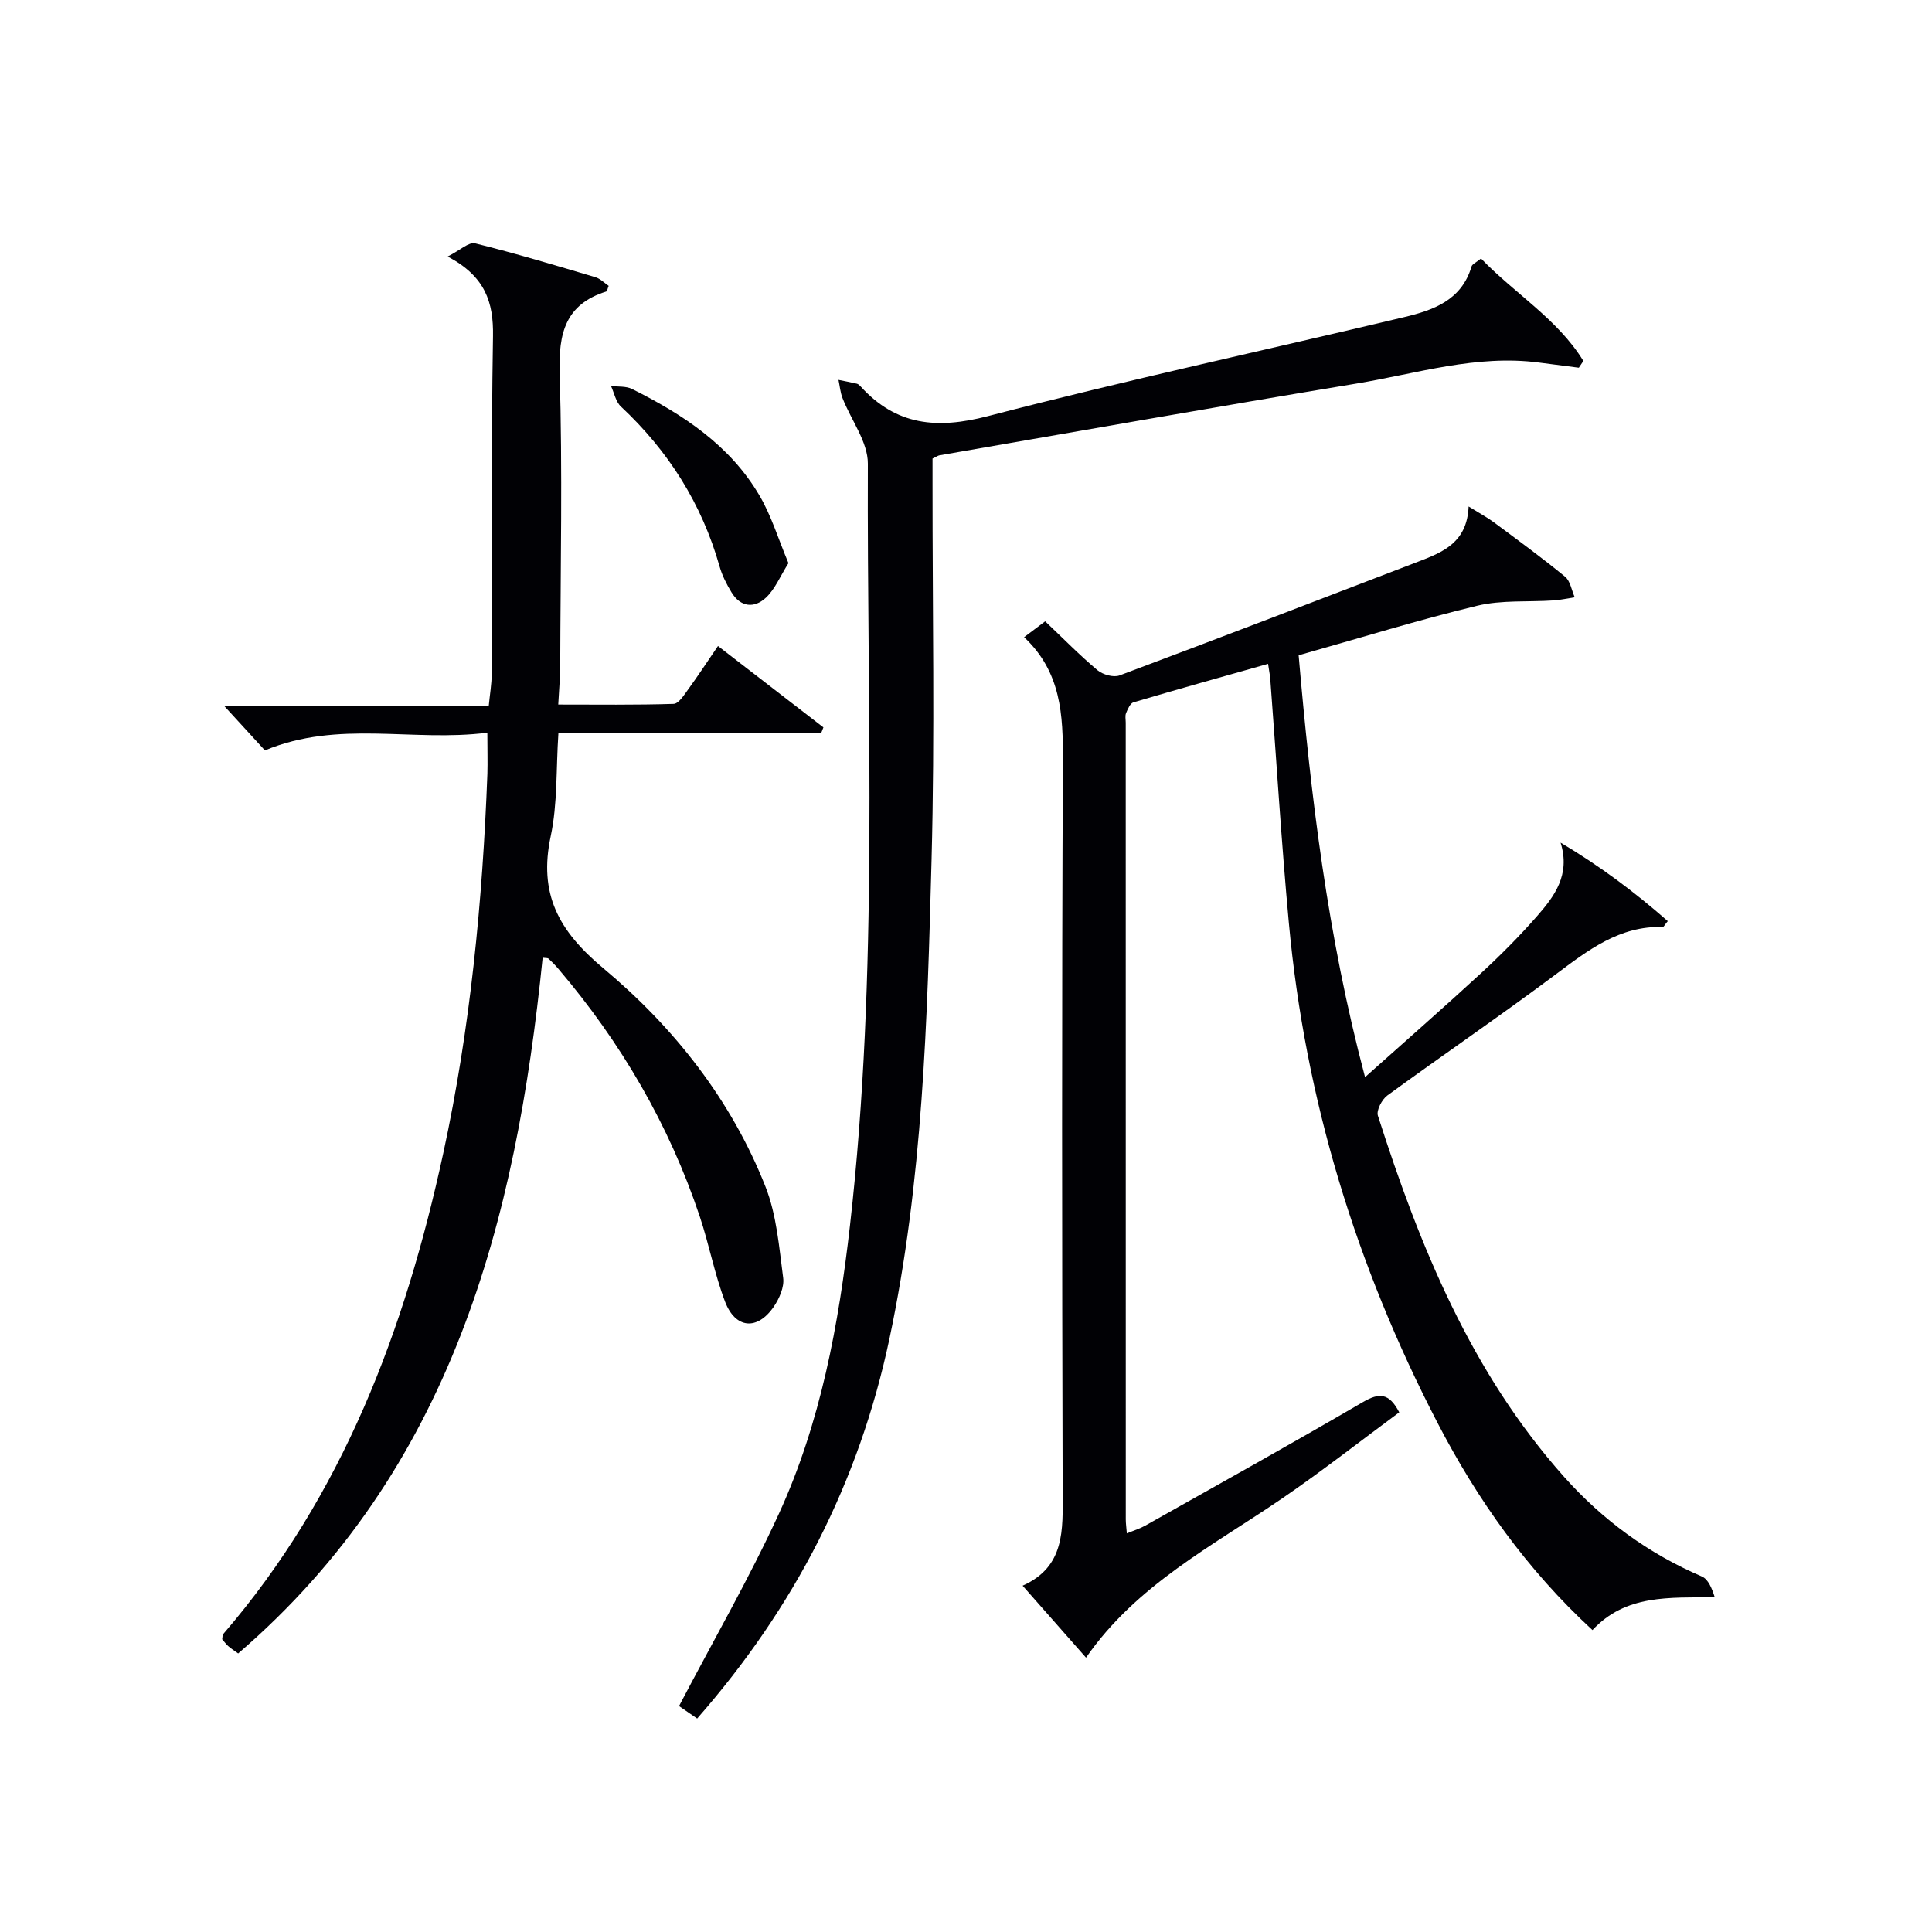 <svg enable-background="new 0 0 400 400" viewBox="0 0 400 400" xmlns="http://www.w3.org/2000/svg"><g fill="#010105"><path d="m262.54 137.44c-9.43 2.67-18.67 5.25-27.87 7.97-.68.2-1.18 1.4-1.53 2.23-.24.57-.07 1.31-.07 1.98 0 54.99 0 109.98.01 164.97 0 .8.12 1.61.22 2.88 1.47-.61 2.7-.98 3.8-1.6 15.06-8.48 30.18-16.89 45.11-25.6 3.33-1.94 5.38-1.92 7.49 2.14-8.02 5.92-15.95 12.15-24.26 17.83-14.37 9.83-30.13 17.86-40.59 32.96-4.51-5.11-8.56-9.71-13.13-14.9 8.83-3.94 8.31-11.59 8.29-19.38-.13-50.49-.19-100.98.05-151.47.04-9.42-.33-18.3-8.03-25.53 1.79-1.35 3.04-2.28 4.36-3.28 3.76 3.56 7.14 7.02 10.83 10.12 1.1.92 3.32 1.55 4.57 1.08 20.67-7.74 41.28-15.66 61.89-23.58 5.02-1.93 10.07-3.92 10.38-11.4 2.37 1.47 3.91 2.29 5.29 3.32 4.94 3.67 9.92 7.31 14.67 11.21 1.1.9 1.36 2.82 2.01 4.27-1.45.22-2.9.55-4.36.65-5.29.36-10.76-.12-15.83 1.1-12.23 2.95-24.26 6.68-36.97 10.26 2.52 29.07 5.93 57.91 13.75 87.34 8.53-7.62 16.37-14.48 24.03-21.54 4.04-3.72 7.93-7.63 11.55-11.76 3.6-4.12 6.99-8.55 4.9-15.25 8.06 4.79 15.33 10.21 22.19 16.25-.63.76-.83 1.21-1.02 1.21-8.99-.26-15.48 4.81-22.21 9.84-11.45 8.56-23.28 16.62-34.83 25.05-1.12.82-2.3 3.07-1.95 4.18 8.67 27.08 19.3 53.19 38.57 74.8 7.97 8.93 17.43 15.85 28.49 20.6 1.33.57 2.09 2.45 2.67 4.29-9.42.14-18.39-.63-25.31 6.81-13.6-12.54-23.84-27.02-32.08-42.91-16.85-32.5-27.4-66.94-30.77-103.44-1.56-16.87-2.58-33.79-3.86-50.68-.08-.82-.25-1.63-.45-3.02z"/><path d="m100.9 151.7c-15.51 1.97-30.8-2.7-46.05 3.66-2.43-2.65-5.3-5.78-8.44-9.21h54.78c.24-2.46.6-4.52.61-6.58.08-23.32-.12-46.65.27-69.97.12-7.03-1.6-12.38-9.38-16.49 2.57-1.3 4.37-3.05 5.67-2.73 8.37 2.07 16.64 4.56 24.91 7.01 1.02.3 1.87 1.2 2.75 1.79-.25.6-.3 1.11-.5 1.17-8.47 2.66-9.9 8.64-9.65 16.9.61 20.14.17 40.31.12 60.47-.01 2.47-.24 4.94-.41 8.15 8.05 0 15.97.11 23.88-.14 1.04-.03 2.15-1.81 2.99-2.96 2.05-2.81 3.95-5.73 6.2-9.02 7.36 5.68 14.59 11.26 21.83 16.85-.16.41-.32.83-.49 1.24-18.03 0-36.05 0-54.38 0-.5 7.49-.16 14.57-1.59 21.28-2.53 11.89 1.56 19.56 10.87 27.33 14.6 12.19 26.51 27.25 33.6 45.25 2.31 5.87 2.82 12.52 3.66 18.88.25 1.89-.8 4.28-1.95 5.96-3.4 4.96-7.94 4.59-10.09-1.06-2.17-5.71-3.29-11.81-5.23-17.62-6.35-19-16.27-35.99-29.24-51.23-.64-.76-1.34-1.48-2.07-2.15-.19-.17-.6-.11-1.22-.2-5.53 54.68-18.84 105.99-63.04 144.05-.82-.6-1.49-1.01-2.07-1.53-.48-.43-.86-.98-1.24-1.41.09-.46.04-.87.22-1.08 24.8-28.78 37.64-63.06 45.55-99.53 5.61-25.88 8.14-52.17 9.14-78.6.07-2.46-.01-4.94-.01-8.48z"/><path d="m306.63 53.52c6.98 7.27 15.86 12.53 21.19 21.21-.31.47-.63.93-.94 1.4-2.73-.35-5.47-.7-8.2-1.06-12.99-1.72-25.34 2.28-37.88 4.35-28.8 4.77-57.54 9.87-86.3 14.85-.3.05-.58.27-1.43.67v5.1c-.02 26 .49 52.01-.2 77.99-.88 33.21-1.79 66.47-8.73 99.19-6.28 29.63-19.62 55.58-39.8 78.58-1.58-1.09-3.03-2.09-3.75-2.58 7.08-13.53 14.49-26.36 20.65-39.77 8.67-18.89 12.4-39.17 14.74-59.74 5.97-52.46 3.49-105.11 3.7-157.7.02-4.52-3.48-9.04-5.25-13.6-.46-1.18-.56-2.5-.83-3.76 1.27.26 2.54.49 3.8.79.3.07.58.35.8.59 7.38 8.09 15.81 8.86 26.32 6.13 28.56-7.42 57.42-13.66 86.14-20.49 6.07-1.44 11.94-3.49 14-10.49.16-.52.96-.84 1.97-1.66z"/><path d="m163.24 116.59c-1.7 2.7-2.76 5.35-4.64 7.13-2.4 2.26-5.26 2.03-7.14-1.07-1.02-1.68-1.95-3.5-2.48-5.38-3.68-12.98-10.59-23.9-20.42-33.09-1.08-1.01-1.39-2.82-2.06-4.27 1.47.19 3.12 0 4.37.63 10.53 5.26 20.27 11.64 26.38 22.07 2.46 4.18 3.89 8.99 5.99 13.98z"/></g></svg>